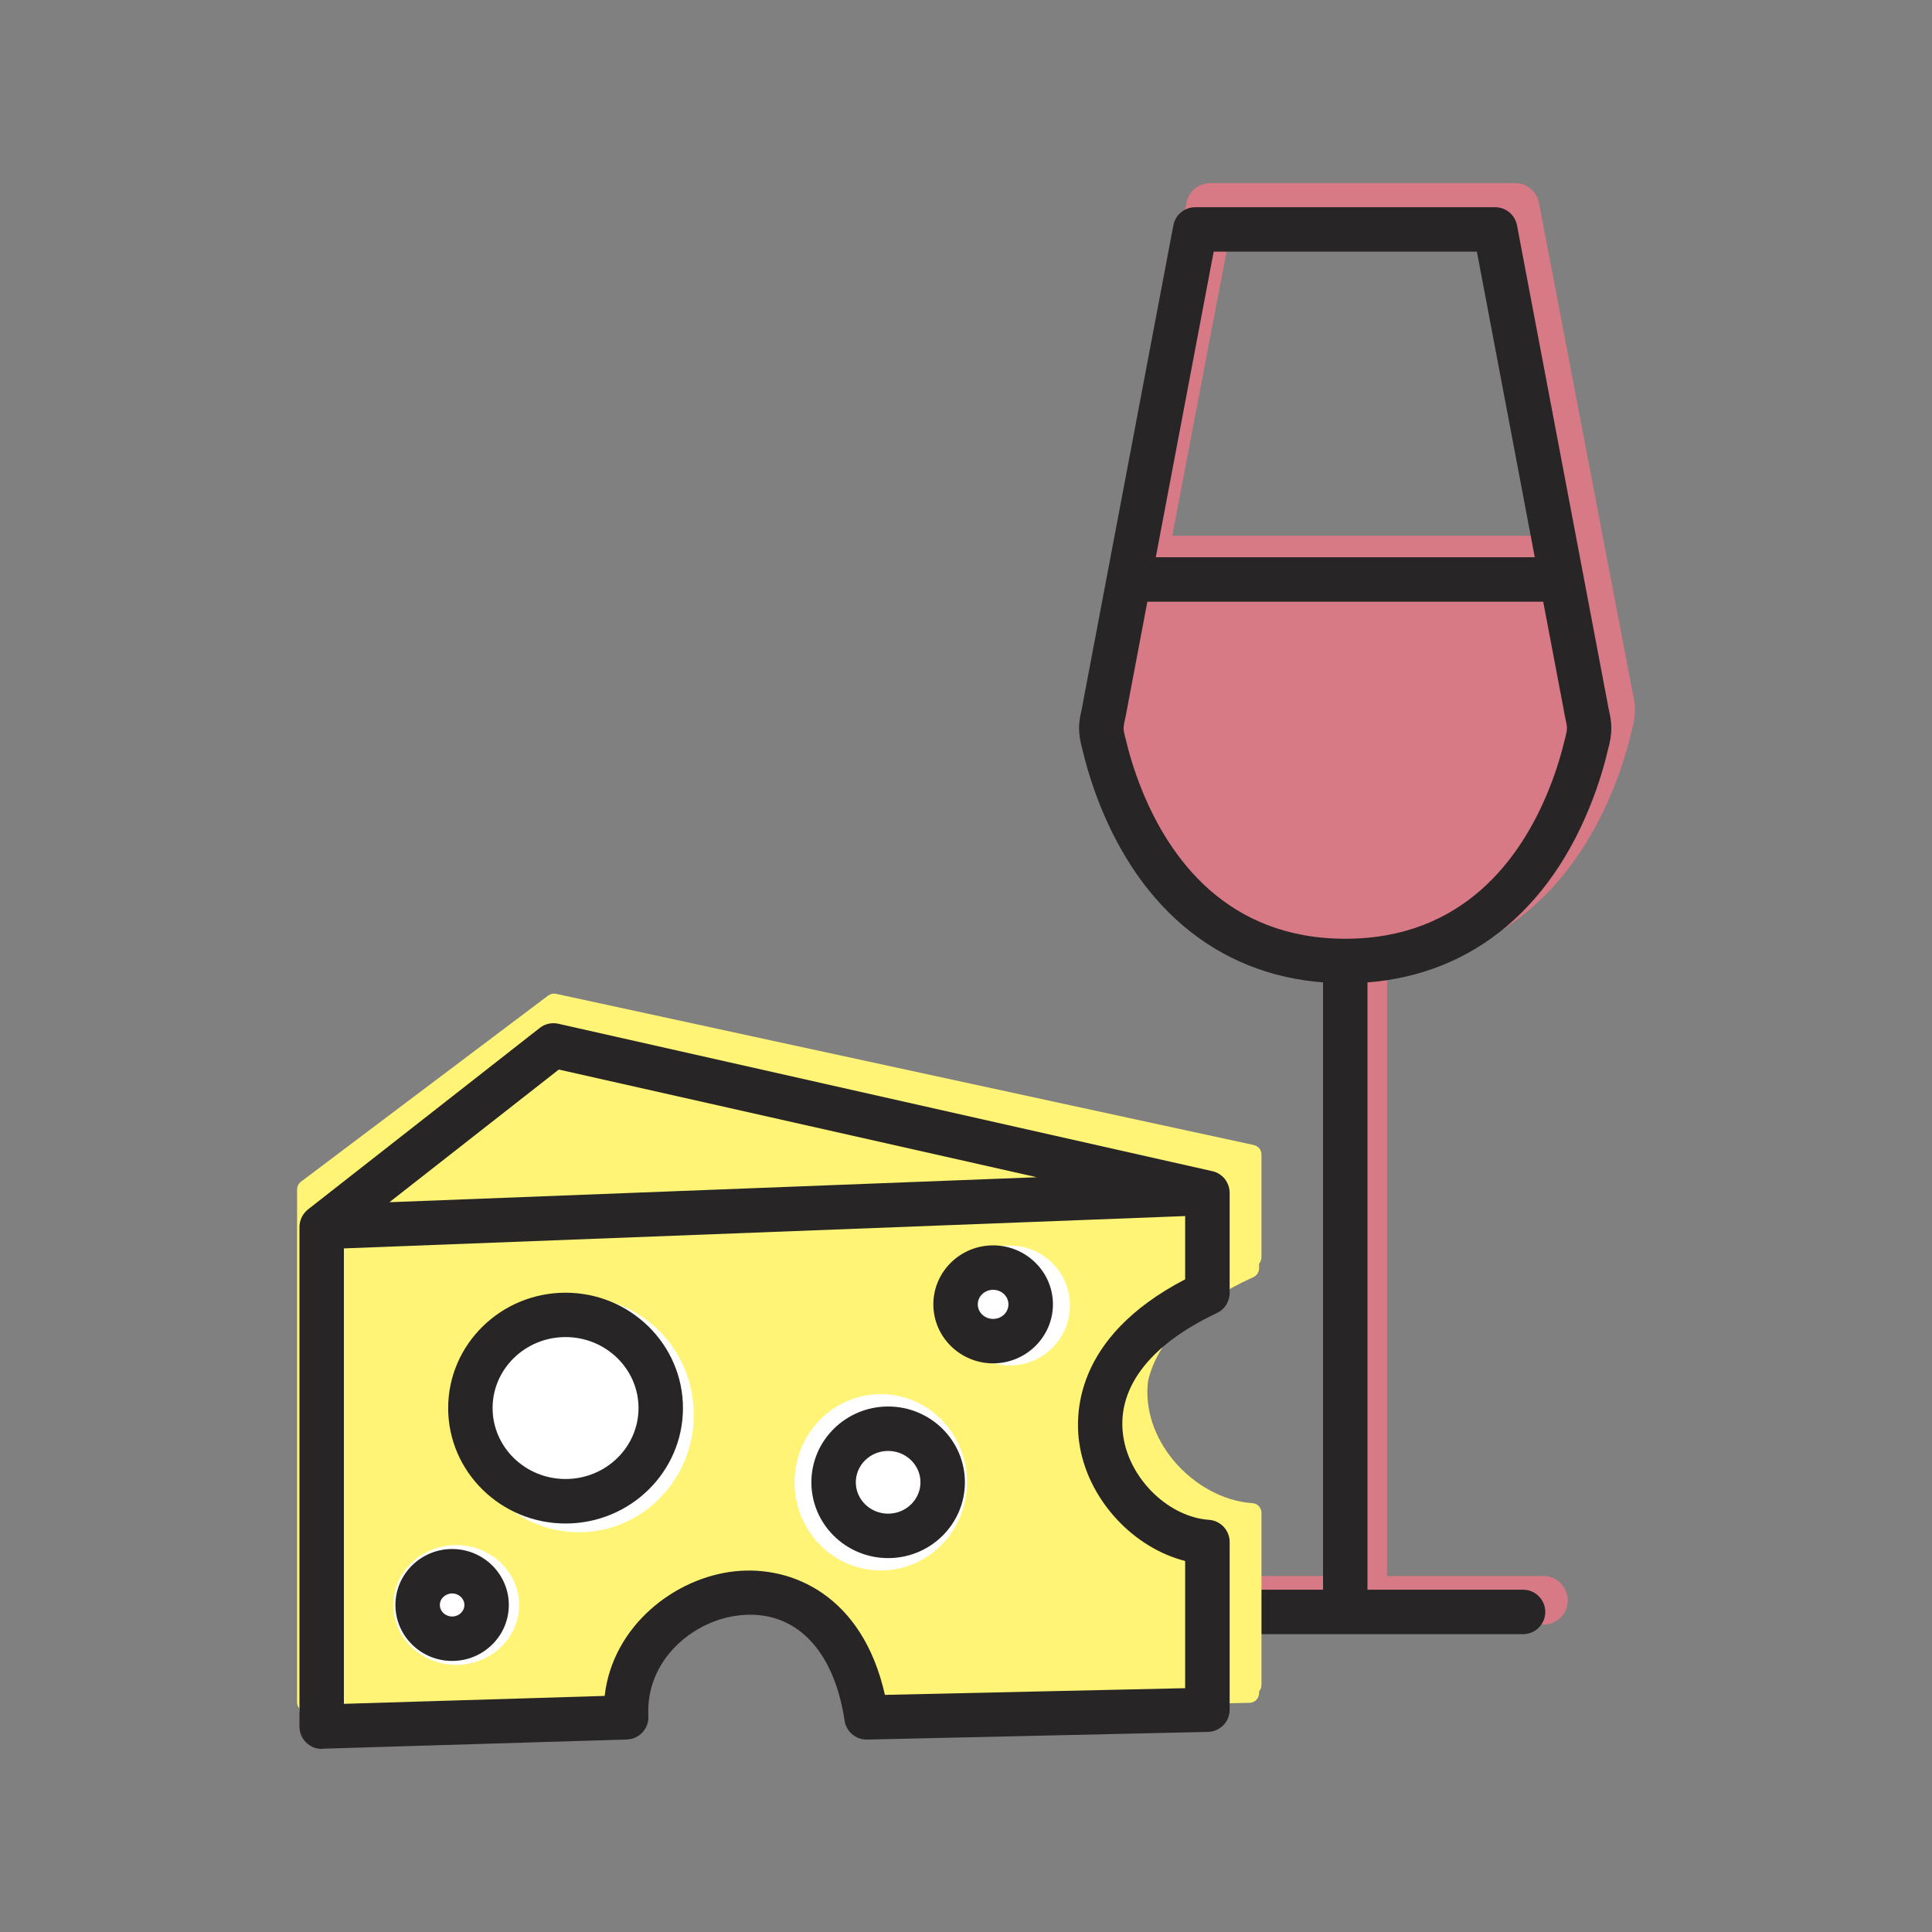 <svg xmlns="http://www.w3.org/2000/svg" xmlns:xlink="http://www.w3.org/1999/xlink" id="Ebene_1" x="0px" y="0px" viewBox="0 0 300 300" style="enable-background:new 0 0 300 300;" xml:space="preserve"><rect x="0" y="0" width="300" height="300" fill="#808080" stroke="none"/><style type="text/css">	.st0{fill:#D87986;}	.st1{fill:#272525;}	.st2{fill:#FFF476;}	.st3{fill:#FFFFFF;}</style><g>	<g>		<g>			<path class="st0" d="M239.67,252.27h-56.14c-2.08,0-3.77-1.69-3.77-3.77s1.69-3.77,3.77-3.77h56.14c2.08,0,3.77,1.69,3.77,3.77    S241.76,252.27,239.67,252.27z M211.61,150.43c-17.7,0-31.48-9.83-38.8-27.69c-1.5-3.65-2.41-6.92-2.91-9.01    c-0.83-2.91-0.62-4.4-0.19-6.32c0.08-0.37,0.18-0.77,0.25-1.28l3.79-19.82c0.01-0.04,0.01-0.08,0.02-0.12l10.46-54.7    c0.34-1.78,1.89-3.06,3.7-3.06h47.34c1.81,0,3.36,1.28,3.7,3.06l14.25,74.53c0.1,0.62,0.19,1.03,0.28,1.39    c0.43,1.92,0.64,3.41-0.23,6.48c-0.45,1.91-1.35,5.16-2.86,8.85C243.08,140.6,229.3,150.43,211.61,150.43z M180.58,90.73    l-3.19,16.7c-0.09,0.57-0.21,1.12-0.32,1.61c-0.25,1.11-0.29,1.31,0.12,2.77c0.47,1.99,1.27,4.85,2.59,8.05    c4.31,10.5,13.32,23.02,31.83,23.02c18.5,0,27.52-12.52,31.83-23.01c1.33-3.23,2.12-6.07,2.54-7.88    c0.46-1.63,0.42-1.83,0.17-2.94c-0.11-0.5-0.23-1.05-0.34-1.73l-3.18-16.59H180.58z M182.03,83.19h59.16l-9.03-47.23h-41.11    L182.03,83.19z"></path>		</g>	</g>	<g>		<path class="st0" d="M211.61,251.19c-2.08,0-3.77-1.69-3.77-3.77v-97.68c0-2.08,1.69-3.77,3.77-3.77s3.77,1.69,3.77,3.77v97.68   C215.38,249.5,213.69,251.19,211.61,251.19z"></path>	</g>	<g>		<g>			<path class="st0" d="M248.3,101.07l1.17,6.11c0.4,2.48,1.01,3,0.12,6.13c-0.48,2.03-1.33,5.04-2.72,8.45    c-4.4,10.72-14.24,25.35-35.26,25.35c-21.02,0-30.87-14.62-35.26-25.35c-1.4-3.41-2.24-6.42-2.72-8.45    c-0.89-3.13-0.28-3.65,0.12-6.13l1.17-6.11l2.61-13.65h68.18L248.3,101.07z"></path>		</g>		<g>			<path class="st1" d="M236.5,253.75h-55.22c-1.9,0-3.45-1.55-3.45-3.45s1.55-3.45,3.45-3.45h55.22c1.9,0,3.45,1.55,3.45,3.45    S238.41,253.75,236.5,253.75z M208.89,152.68c-17.3,0-30.77-9.7-37.94-27.31c-1.48-3.65-2.37-6.85-2.85-8.9    c-0.8-2.83-0.59-4.27-0.18-6.12c0.08-0.37,0.17-0.78,0.25-1.29l14.03-74.07c0.31-1.63,1.73-2.81,3.39-2.81h46.58    c1.66,0,3.08,1.18,3.39,2.81l14.02,73.97c0.1,0.61,0.19,1.02,0.27,1.39c0.41,1.86,0.62,3.29-0.22,6.27    c-0.44,1.91-1.33,5.13-2.81,8.75C239.66,142.98,226.19,152.68,208.89,152.68z M178.16,93.43l-3.18,16.8    c-0.09,0.57-0.21,1.11-0.32,1.6c-0.25,1.11-0.3,1.38,0.13,2.91c0.46,1.96,1.25,4.79,2.56,8.02c4.27,10.5,13.21,23.01,31.55,23.01    c18.33,0,27.27-12.51,31.54-23.01c1.31-3.22,2.09-6.06,2.52-7.87c0.47-1.68,0.41-1.94,0.17-3.06c-0.11-0.49-0.23-1.03-0.33-1.7    l-3.17-16.7H178.16z M179.47,86.53h58.85l-8.99-47.46h-40.87L179.47,86.53z"></path>		</g>	</g>	<g>		<path class="st1" d="M208.89,252.67c-1.9,0-3.45-1.55-3.45-3.45v-96.91c0-1.91,1.55-3.45,3.45-3.45s3.45,1.54,3.45,3.45v96.91   C212.34,251.12,210.8,252.67,208.89,252.67z"></path>	</g>	<g>		<g>			<path class="st2" d="M86.02,155.79l-38.4,28.91l146.75-5.43L86.02,155.79z M176.76,214.29c1.34-6.12,6.35-12.42,17.25-17.34    v-1.53c0.14-0.06,0.23-0.13,0.37-0.19v-15.95L47.62,184.7l0,79.62l0.37-0.01v1.27l50.19-1.46c-1.17-20.8,34.74-31.33,39.63,0    l56.18-1.21v-1.27l0.37-0.01v-26.72C184.84,234.27,175.56,224.76,176.76,214.29"></path>		</g>		<g>			<path class="st2" d="M48,267.09c-0.39,0-0.76-0.15-1.04-0.42c-0.29-0.28-0.46-0.67-0.46-1.08v-0.28    c-0.24-0.28-0.37-0.62-0.37-0.99l0-79.6c0-0.05,0-0.1,0.01-0.15c0.02-0.26,0.11-0.5,0.25-0.71c0.07-0.11,0.16-0.21,0.26-0.29    c0.03-0.03,0.06-0.05,0.09-0.08l38.38-28.9c0.35-0.26,0.8-0.36,1.22-0.27l108.35,23.48c0.02,0.01,0.05,0.01,0.07,0.02l0,0    c0,0,0,0,0,0c0.3,0.08,0.56,0.25,0.76,0.47c0.05,0.06,0.09,0.12,0.13,0.18l0,0c0,0,0,0,0,0c0.15,0.24,0.23,0.52,0.23,0.81v15.94    c0,0.37-0.14,0.72-0.37,0.99v0.73c0,0.59-0.35,1.12-0.88,1.37c-9.28,4.19-14.94,9.8-16.38,16.22c-0.47,4.26,0.95,8.61,3.99,12.26    c3.21,3.85,7.79,6.33,12.24,6.62c0.79,0.05,1.4,0.71,1.4,1.5v26.72c0,0.38-0.14,0.72-0.37,0.99v0.29c0,0.81-0.65,1.48-1.47,1.5    l-56.18,1.21c-0.77,0.01-1.4-0.52-1.51-1.27c-2.32-14.84-11.72-19.24-19.77-18.37c-8.55,0.91-17.44,8.07-16.88,18.06    c0.02,0.4-0.12,0.8-0.39,1.1c-0.27,0.3-0.66,0.47-1.06,0.49l-50.19,1.46C48.03,267.09,48.01,267.09,48,267.09z M49.13,263.32    c0.18,0.21,0.3,0.45,0.35,0.72l47.19-1.38c0.24-11.07,9.89-18.64,19.59-19.67c8.75-0.95,19.81,3.7,22.83,19.6l53.44-1.15    c0.04-0.3,0.17-0.58,0.36-0.8v-24.39c-4.8-0.72-9.55-3.47-12.95-7.55c-3.59-4.31-5.25-9.49-4.66-14.59    c0.01-0.05,0.01-0.1,0.03-0.15c1.1-5.05,5-12.22,17.21-17.98v-0.57c0-0.37,0.14-0.72,0.37-0.99v-13.6l-143.75,5.32L49.13,263.32z     M86.37,157.4l-34.03,25.63l130.07-4.81L86.37,157.4z"></path>		</g>		<g>			<path class="st1" d="M49.95,271.57c-0.9,0-1.76-0.35-2.4-0.98c-0.67-0.65-1.05-1.54-1.05-2.48l0-77.55c0-0.1,0-0.2,0.01-0.29    c0.05-0.62,0.26-1.2,0.59-1.69c0.16-0.23,0.34-0.44,0.55-0.63c0.06-0.06,0.13-0.11,0.2-0.17l35.96-28.16    c0.81-0.64,1.87-0.88,2.89-0.65l101.55,22.89c0.03,0.01,0.06,0.01,0.08,0.02c0,0,0,0,0.01,0l0,0c0.76,0.19,1.41,0.63,1.87,1.21    c0,0,0,0,0,0.01c0,0,0,0.01,0.01,0.01l0,0c0.05,0.06,0.09,0.12,0.13,0.18c0,0,0,0,0,0l0,0c0,0,0,0.01,0,0.01s0,0,0,0    c0.38,0.56,0.59,1.24,0.59,1.95v15.52c0,1.34-0.77,2.55-1.98,3.12c-10.75,5.06-15.88,12.05-14.45,19.67    c1.21,6.44,7.14,12.02,13.22,12.44c1.81,0.13,3.21,1.63,3.21,3.44v26.04c0,1.88-1.5,3.41-3.38,3.45l-52.92,1.19    c-0.03,0-0.05,0-0.08,0c-1.7,0-3.16-1.25-3.41-2.94c-1.67-11.11-7.73-17.25-16.25-16.36c-7.21,0.73-14.69,6.93-14.22,15.66    c0.05,0.93-0.28,1.83-0.91,2.52c-0.63,0.68-1.51,1.08-2.44,1.11l-47.28,1.43C50.02,271.57,49.99,271.57,49.95,271.57z     M53.4,193.85l0,70.72l40.49-1.23c1.24-10.9,10.94-18.41,20.31-19.36c8.74-0.9,19.72,3.71,23.21,19.2l46.62-1.04v-19.75    c-7.89-2.01-14.74-9.16-16.31-17.53c-0.93-4.95-1.09-17.15,16.31-26.21v-9.82L53.4,193.85z M86.77,166.08l-26.3,20.6L161,182.8    L86.77,166.08z"></path>		</g>		<g>			<path class="st3" d="M89.88,237.93c9.86,0,17.85-8.17,17.85-18.24c0-10.08-7.99-18.24-17.85-18.24s-17.85,8.17-17.85,18.24    C72.03,229.76,80.02,237.93,89.88,237.93"></path>		</g>		<g>			<path class="st1" d="M87.82,236.57c-10.05,0-18.23-8.04-18.23-17.92s8.18-17.92,18.23-17.92c10.05,0,18.23,8.04,18.23,17.92    S97.87,236.57,87.82,236.57z M87.82,207.62c-6.25,0-11.33,4.94-11.33,11.02c0,6.08,5.08,11.02,11.33,11.02    c6.25,0,11.33-4.94,11.33-11.02C99.15,212.57,94.07,207.62,87.82,207.62z"></path>		</g>		<g>			<path class="st3" d="M136.77,243.86c7.39,0,13.39-6.13,13.39-13.69c0-7.56-6-13.69-13.39-13.69c-7.4,0-13.39,6.13-13.39,13.69    C123.37,237.73,129.37,243.86,136.77,243.86"></path>		</g>		<g>			<path class="st1" d="M137.91,241.94c-6.58,0-11.92-5.28-11.92-11.77c0-6.49,5.35-11.77,11.92-11.77    c6.57,0,11.92,5.28,11.92,11.77C149.83,236.66,144.49,241.94,137.91,241.94z M137.91,225.3c-2.77,0-5.02,2.18-5.02,4.87    s2.25,4.87,5.02,4.87s5.02-2.19,5.02-4.87S140.68,225.3,137.91,225.3z"></path>		</g>		<g>			<path class="st3" d="M70.85,258.52c5.39,0,9.76-4.16,9.76-9.3c0-5.13-4.37-9.3-9.76-9.3s-9.76,4.16-9.76,9.3    C61.09,254.36,65.46,258.52,70.85,258.52"></path>		</g>		<g>			<path class="st1" d="M70.21,257.91c-4.86,0-8.81-3.9-8.81-8.69s3.95-8.69,8.81-8.69c4.85,0,8.8,3.9,8.8,8.69    S75.07,257.91,70.21,257.91z M70.21,247.43c-1.05,0-1.91,0.8-1.91,1.79s0.86,1.79,1.91,1.79c1.05,0,1.9-0.8,1.9-1.79    S71.26,247.43,70.21,247.43z"></path>		</g>		<g>			<path class="st3" d="M156.84,212.02c5.13,0,9.3-4.16,9.3-9.3c0-5.13-4.16-9.3-9.3-9.3s-9.3,4.16-9.3,9.3    C147.55,207.86,151.71,212.02,156.84,212.02"></path>		</g>		<g>			<path class="st1" d="M154.21,211.7c-5.12,0-9.28-4.11-9.28-9.16c0-5.05,4.16-9.16,9.28-9.16c5.12,0,9.29,4.11,9.29,9.16    C163.49,207.59,159.33,211.7,154.21,211.7z M154.21,200.28c-1.31,0-2.38,1.01-2.38,2.26s1.07,2.26,2.38,2.26    c1.32,0,2.38-1.01,2.38-2.26S155.52,200.28,154.21,200.28z"></path>		</g>	</g></g></svg>